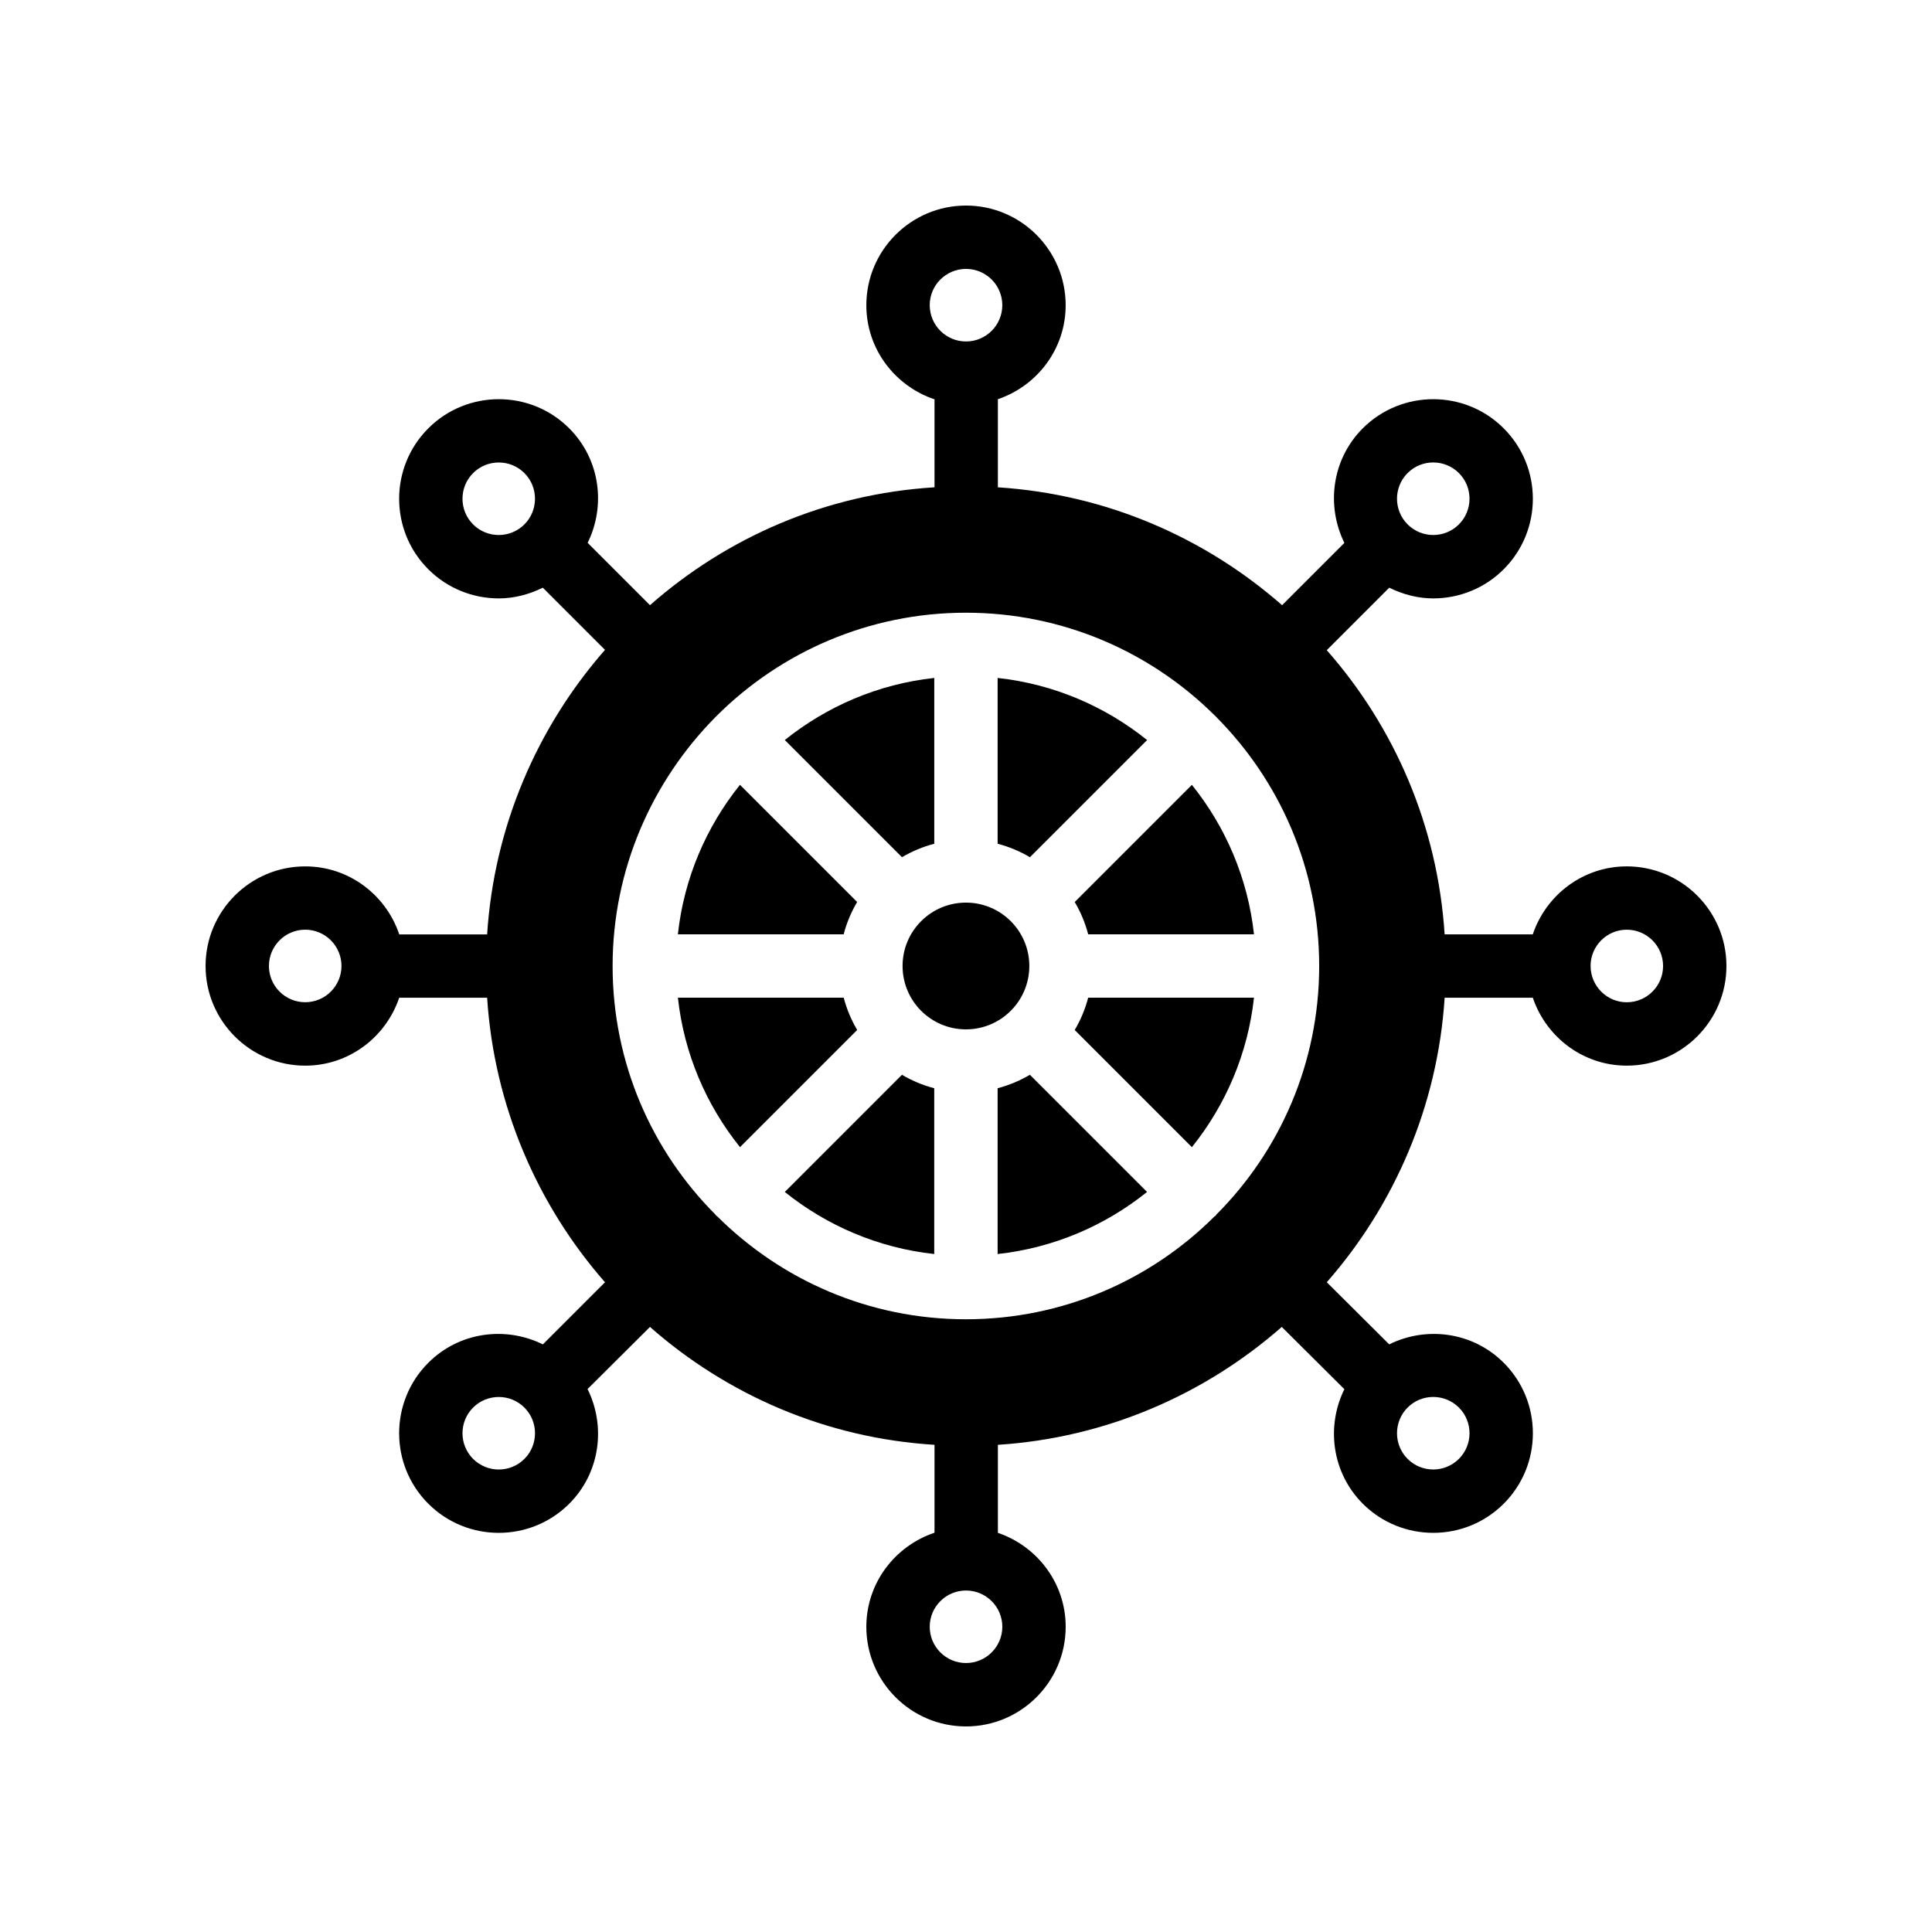 <?xml version="1.0" encoding="UTF-8"?>
<!-- Uploaded to: ICON Repo, www.iconrepo.com, Generator: ICON Repo Mixer Tools -->
<svg fill="#000000" width="800px" height="800px" version="1.1" viewBox="144 144 512 512" xmlns="http://www.w3.org/2000/svg">
 <g>
  <path d="m224.89 426.41c11.605 0 21.371-7.574 24.906-18h23.301c1.848 28.719 13.352 55 31.234 75.402l-16.465 16.465c-9.879-4.891-22.156-3.332-30.363 4.879-10.301 10.301-10.301 27.043 0 37.344 5.148 5.148 11.906 7.723 18.672 7.723s13.531-2.574 18.688-7.723c8.203-8.223 9.742-20.508 4.848-30.387l0.086-0.086 16.457-16.375c20.406 17.969 46.602 29.473 75.402 31.238v23.297c-10.461 3.516-18.066 13.301-18.066 24.934 0 14.559 11.848 26.402 26.414 26.402 14.562 0 26.414-11.84 26.414-26.402 0-11.59-7.555-21.355-17.965-24.902v-23.328c28.719-1.848 54.832-13.352 75.234-31.238l16.543 16.457 0.043 0.043c-4.867 9.871-3.316 22.133 4.879 30.344 5.148 5.148 11.914 7.723 18.672 7.723 6.766 0 13.531-2.574 18.68-7.723 10.301-10.301 10.301-27.043 0-37.344-8.203-8.203-20.473-9.766-30.348-4.883l-0.086-0.086-16.457-16.375c17.887-20.402 29.391-46.688 31.234-75.402h23.363c3.531 10.426 13.301 18 24.906 18 14.559 0.004 26.41-11.844 26.41-26.406s-11.848-26.402-26.414-26.402c-11.617 0-21.387 7.582-24.914 18.023h-23.355c-1.848-28.719-13.266-54.914-31.234-75.32l16.555-16.555c3.676 1.812 7.644 2.836 11.656 2.836 6.766 0 13.531-2.574 18.68-7.723 10.301-10.301 10.301-27.043 0-37.344-10.301-10.301-27.043-10.301-37.359 0-8.195 8.215-9.738 20.484-4.863 30.359l-16.508 16.508c-20.402-17.887-46.52-29.391-75.32-31.238v-23.348c10.406-3.547 17.965-13.309 17.965-24.898 0-14.574-11.848-26.422-26.41-26.422s-26.414 11.848-26.414 26.414c0 11.629 7.606 21.418 18.066 24.934v23.316c-28.801 1.762-55 13.266-75.402 31.238l-16.52-16.52c4.867-9.871 3.316-22.133-4.879-30.344-10.309-10.309-27.059-10.293-37.352 0-10.301 10.301-10.301 27.043 0 37.344 5.148 5.148 11.914 7.723 18.68 7.723 4.016 0 7.988-1.023 11.668-2.84l16.48 16.48c-17.887 20.402-29.391 46.688-31.234 75.402h-23.289c-3.523-10.441-13.297-18.023-24.914-18.023-14.566-0.008-26.414 11.832-26.414 26.398 0 14.562 11.848 26.41 26.41 26.41zm58.09 104.21c-3.766 3.766-9.855 3.746-13.605 0-3.746-3.746-3.746-9.848 0-13.594 1.879-1.879 4.336-2.812 6.805-2.812 2.461 0 4.922 0.934 6.797 2.812 3.742 3.746 3.742 9.848 0.004 13.594zm247.65-13.598c3.746 3.746 3.746 9.848 0 13.594-3.754 3.746-9.848 3.766-13.605 0-3.738-3.746-3.738-9.848 0-13.594 3.758-3.762 9.852-3.746 13.605 0zm44.484-126.64c5.305 0 9.621 4.316 9.621 9.613 0 5.305-4.312 9.617-9.617 9.617-5.266 0-9.543-4.269-9.594-9.535 0.008-0.02 0.035-0.035 0.035-0.07 0-0.039-0.031-0.059-0.039-0.078 0.035-5.266 4.32-9.547 9.594-9.547zm-58.09-121.01c3.754-3.766 9.848-3.746 13.605 0 3.746 3.746 3.746 9.848 0 13.594-3.754 3.754-9.832 3.754-13.59 0.008-0.008-0.008-0.008-0.016-0.016-0.023-0.004-0.004-0.008-0.004-0.012-0.008-3.723-3.746-3.719-9.828 0.012-13.57zm-247.65 13.598c-3.746-3.746-3.746-9.848 0-13.594 1.879-1.879 4.336-2.812 6.805-2.812 2.461 0 4.922 0.934 6.797 2.812 3.738 3.746 3.738 9.848 0 13.594-3.762 3.754-9.852 3.754-13.602 0zm130.63 301.75c-5.305 0-9.617-4.312-9.617-9.609 0-5.289 4.285-9.578 9.566-9.609 0.008 0 0.012 0.004 0.02 0.004h0.086c0.004 0 0.008-0.004 0.008-0.004 5.273 0.035 9.559 4.324 9.559 9.605-0.004 5.297-4.316 9.613-9.621 9.613zm0-369.46c5.305 0 9.617 4.312 9.617 9.617 0 5.305-4.312 9.617-9.617 9.617s-9.617-4.312-9.617-9.617c-0.004-5.305 4.309-9.617 9.617-9.617zm-66.367 118.74c0.086-0.086 0.086-0.168 0.168-0.168 0.086-0.086 0.168-0.086 0.168-0.168 16.961-16.879 40.305-27.289 66-27.289s49.039 10.41 66 27.289c0.086 0.086 0.168 0.086 0.168 0.168 0.086 0 0.086 0.082 0.168 0.168 16.879 16.961 27.289 40.305 27.289 66 0 25.695-10.414 49.039-27.289 65.914 0 0.086-0.086 0.168-0.168 0.25 0 0.086-0.168 0.086-0.254 0.168-16.879 16.879-40.219 27.289-65.914 27.289s-48.953-10.41-65.914-27.289c-0.086-0.086-0.168-0.086-0.254-0.168-0.086-0.082-0.086-0.168-0.168-0.25-16.879-16.879-27.289-40.219-27.289-65.914 0-25.695 10.496-49.035 27.289-66zm-108.75 56.375c5.297 0 9.609 4.312 9.609 9.609 0 5.305-4.312 9.617-9.609 9.617-5.305 0.004-9.617-4.309-9.617-9.613 0-5.297 4.312-9.613 9.617-9.613z"/>
  <path d="m391.59 367.6v-43.941c-14.895 1.629-28.504 7.539-39.609 16.457l31.051 31.051c2.648-1.562 5.508-2.773 8.559-3.566z"/>
  <path d="m447.99 340.12c-11.105-8.922-24.715-14.832-39.609-16.457v43.941c3.051 0.793 5.91 2 8.559 3.566z"/>
  <path d="m416.78 400c0 9.273-7.519 16.793-16.797 16.793-9.273 0-16.793-7.519-16.793-16.793 0-9.277 7.519-16.797 16.793-16.797 9.277 0 16.797 7.519 16.797 16.797"/>
  <path d="m367.59 408.39h-43.941c1.629 14.895 7.539 28.508 16.461 39.613l31.051-31.051c-1.566-2.648-2.777-5.512-3.57-8.562z"/>
  <path d="m428.81 416.96 31.051 31.051c8.922-11.109 14.832-24.719 16.457-39.617h-43.941c-0.789 3.051-2 5.914-3.566 8.566z"/>
  <path d="m371.15 383.04-31.051-31.051c-8.918 11.105-14.828 24.715-16.457 39.609h43.941c0.793-3.051 2.004-5.91 3.566-8.559z"/>
  <path d="m351.98 459.88c11.105 8.918 24.711 14.828 39.602 16.453v-43.941c-3.047-0.793-5.906-2-8.555-3.562z"/>
  <path d="m432.38 391.6h43.941c-1.629-14.895-7.539-28.504-16.457-39.609l-31.051 31.051c1.562 2.648 2.773 5.508 3.566 8.559z"/>
  <path d="m408.38 432.39v43.941c14.891-1.629 28.5-7.535 39.602-16.453l-31.051-31.051c-2.644 1.562-5.504 2.769-8.551 3.562z"/>
 </g>
</svg>